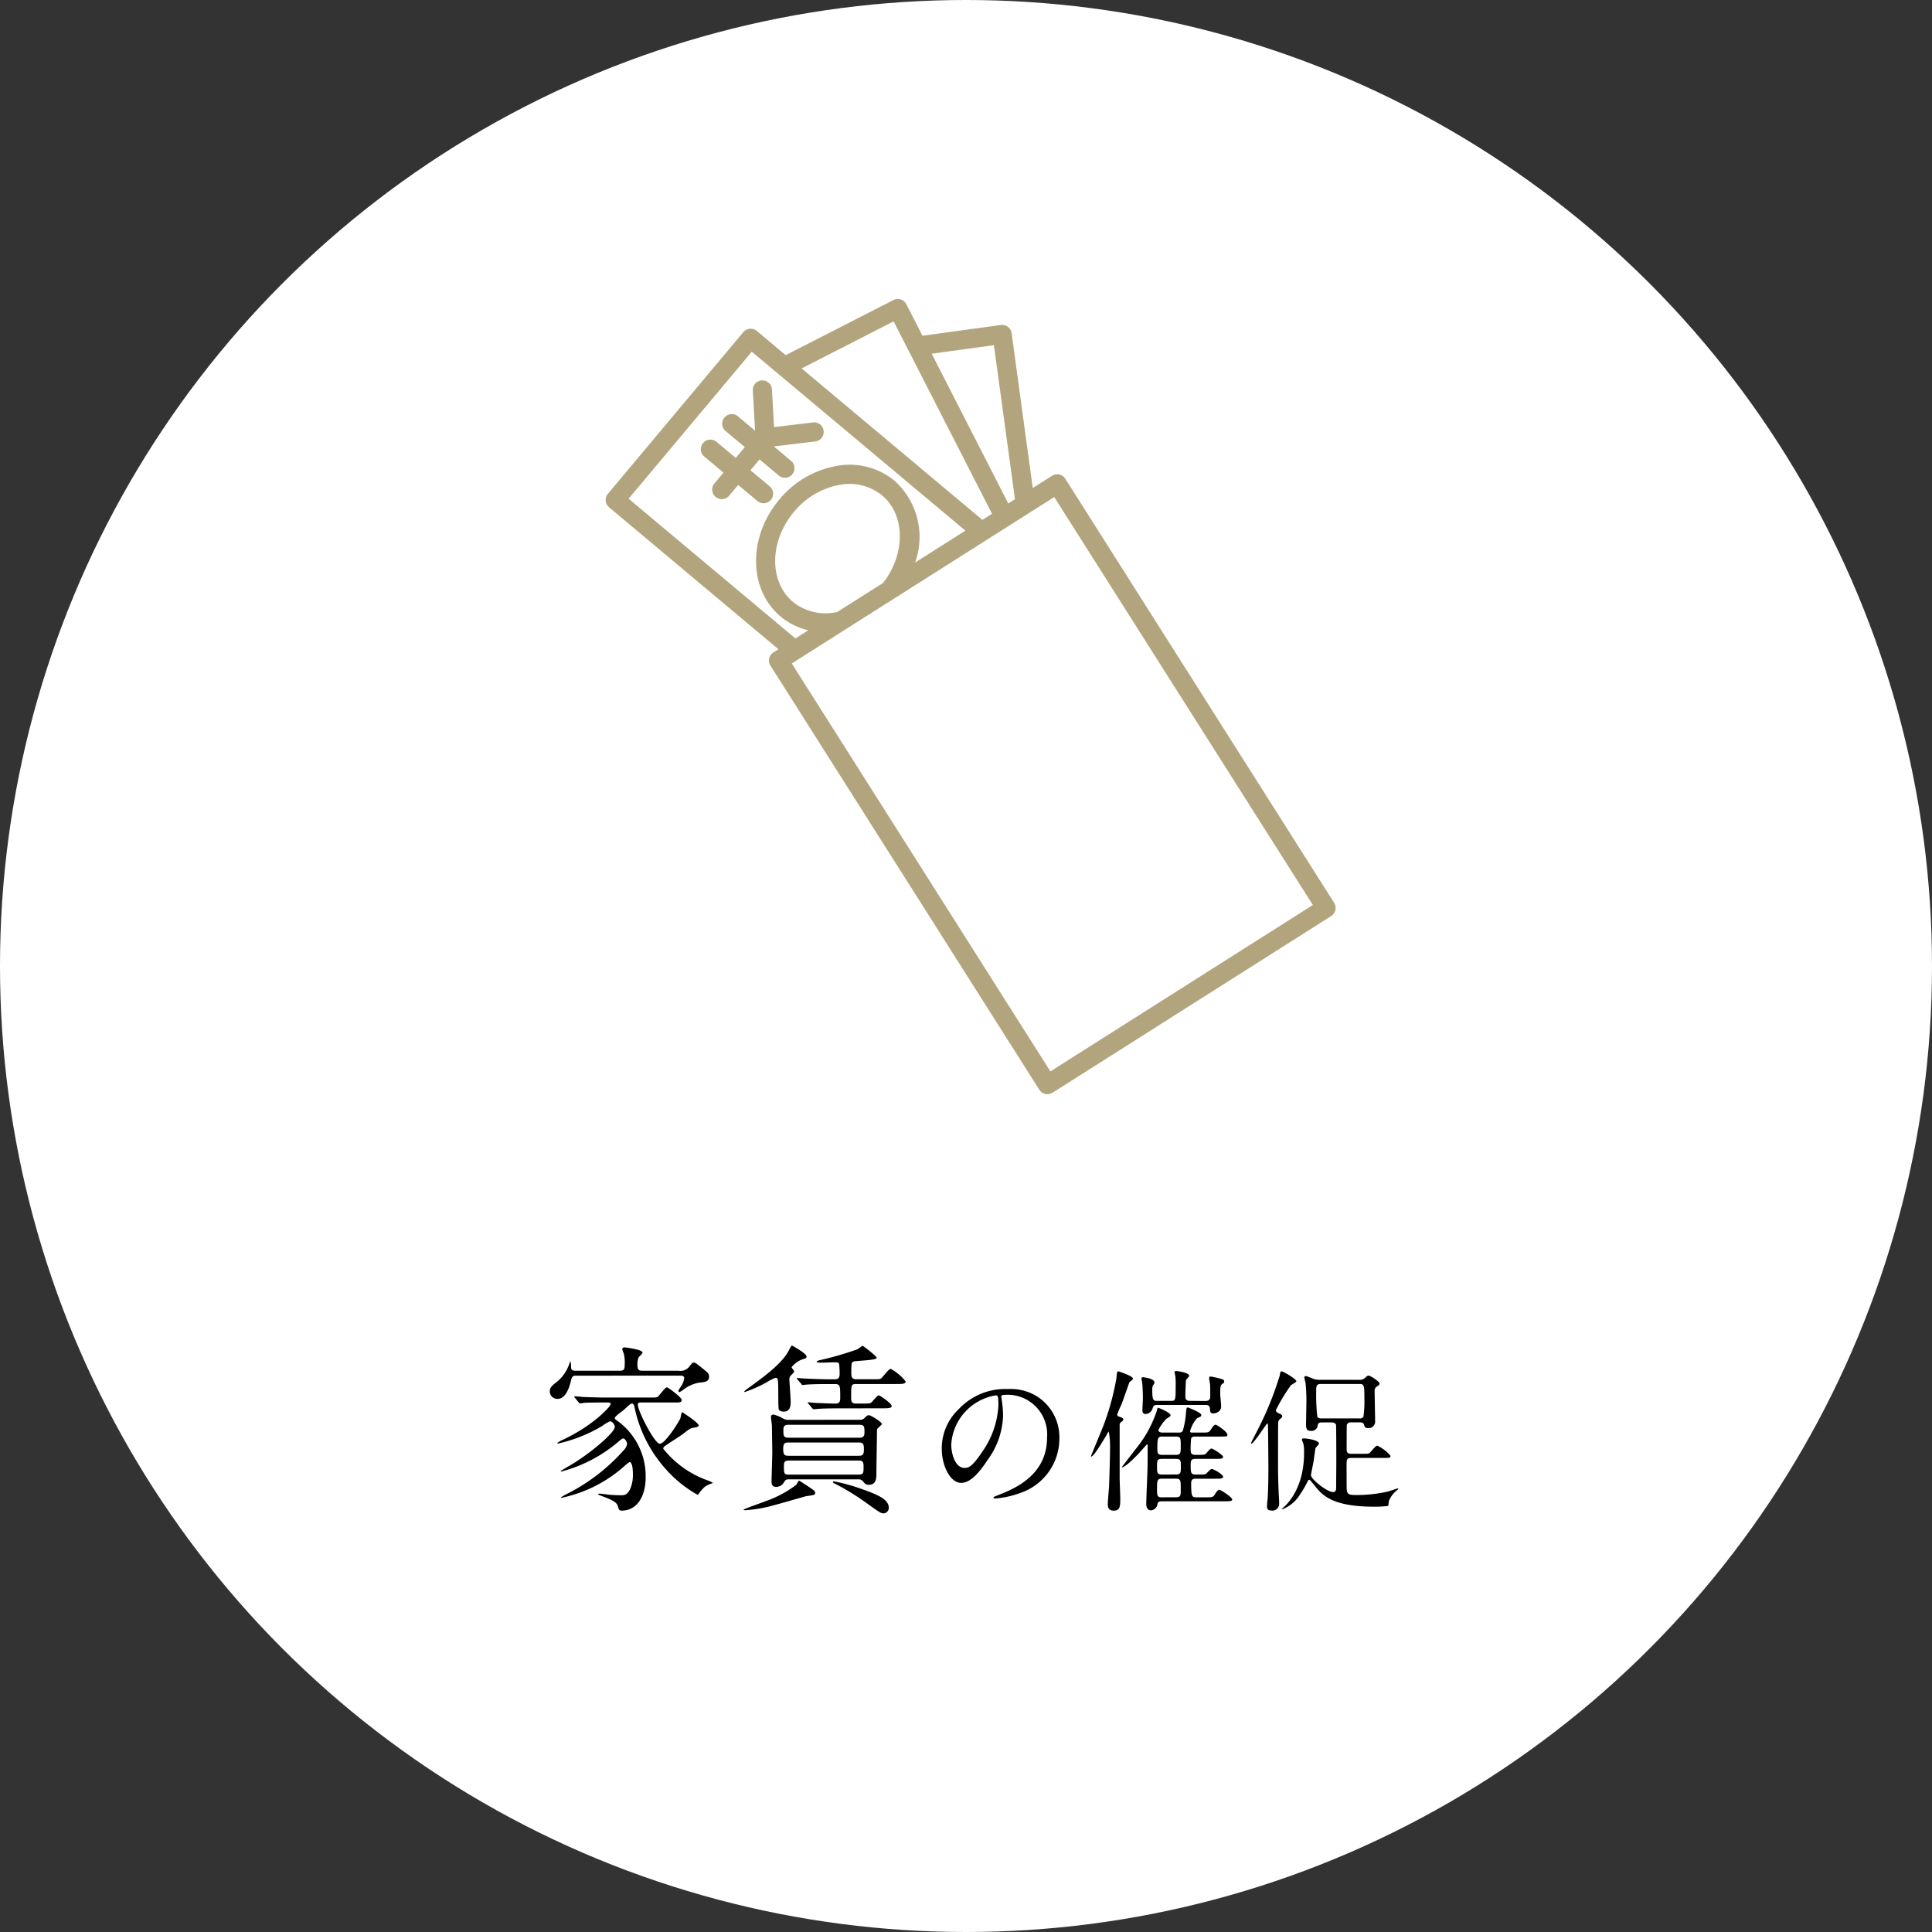 <svg xmlns="http://www.w3.org/2000/svg" width="201" height="201" viewBox="0 0 201 201">
  <rect x="0" y="0" width="201" height="201" fill="#333333" stroke="none"/>
  <g id="グループ_167" data-name="グループ 167" transform="translate(-208 -759)">
    <circle id="楕円形_19" data-name="楕円形 19" cx="100.5" cy="100.5" r="100.5" transform="translate(208 759)" fill="#fff"/>
    <path id="パス_375" data-name="パス 375" d="M-30.253-12.882c.171,0,.437,0,.437.266a1.932,1.932,0,0,1-.361.893c-.114.19-.247.342-.247.437a.141.141,0,0,0,.114.114,1.888,1.888,0,0,0,.456-.285,3.659,3.659,0,0,1,1.615-.7c.608-.057,1.007-.095,1.007-.627,0-.285-.133-.4-.4-.627-.931-.76-1.045-.836-1.2-.836-.076,0-.133,0-.437.4a1.158,1.158,0,0,1-1.121.456h-3.743c-.437,0-.551-.1-.551-.665a1.713,1.713,0,0,1,.133-.741c.057-.076.4-.38.4-.475,0-.342-1.824-.551-1.862-.551-.114,0-.247.038-.247.19,0,.076.152.437.171.513A3.994,3.994,0,0,1-36.01-14c0,.475-.076.608-.532.608h-4.5c-.285,0-.532,0-.551-.38a2.132,2.132,0,0,0-.057-.608.7.7,0,0,0-.1.209,4.161,4.161,0,0,1-1.292,1.919c-.513.4-.76.589-.76,1.007a.777.777,0,0,0,.817.779c.95,0,1.292-1.5,1.406-1.976.1-.4.247-.437.494-.437Zm-.513,2.793c.494,0,.684,0,.684-.266s-1.406-1.311-1.539-1.311c-.171,0-.741.779-.893.931-.152.133-.228.133-.988.133h-4.484c-.741,0-1.6-.038-2.356-.057-.133-.019-.722-.076-.855-.076a.05.05,0,0,0-.057.057.289.289,0,0,0,.076.114l.361.437c.057.057.1.133.171.133a2.882,2.882,0,0,0,.4-.057c.19-.019.855-.038,2.166-.038.551,0,.608,0,.608.171,0,.247-1.786,2.2-4.883,3.667a2.772,2.772,0,0,0-.665.38c0,.038.038.057.076.057a15.616,15.616,0,0,0,4.579-1.824,4.68,4.68,0,0,1,.817-.494c.266,0,.513.38.513.57,0,.589-2.261,2.508-4.142,3.705-.228.152-1.5.874-1.5.912,0,.019.038.038.076.038a14.924,14.924,0,0,0,5.814-3c.475-.4.532-.437.608-.437.247,0,.418.418.418.551a1.205,1.205,0,0,1-.361.684A19.758,19.758,0,0,1-42.109-.532a6.125,6.125,0,0,0-.551.323c0,.038.038.038.076.038a14.12,14.12,0,0,0,6.441-3.211,6.809,6.809,0,0,1,.627-.513c.247,0,.361.532.361,1.254a3.643,3.643,0,0,1-.285,1.558c-.323.627-.589.646-.969.646-.247,0-.855-.019-1.216-.057-.152-.019-.874-.114-1.026-.114-.019,0-.114,0-.114.057s.038.057.361.19c.912.342,1.539.589,1.672,1.026s.152.494.437.494c1.444,0,2.47-1.311,2.47-3.5a7.113,7.113,0,0,0-2.755-5.7c-.4-.285-.456-.323-.456-.437,0-.171.779-.7.931-.836.665-.608.722-.665.855-.665.171,0,.228.228.266.4a13.829,13.829,0,0,0,3.116,6.27,12.73,12.73,0,0,0,3.42,2.812c.076,0,.114-.038.171-.133a3.9,3.9,0,0,1,.646-.722,3.718,3.718,0,0,1,.817-.361,2.6,2.6,0,0,0-.608-.285A10.311,10.311,0,0,1-32-5.282a.345.345,0,0,1,.19-.285c.247-.19,1.539-1.007,1.824-1.216.722-.57.817-.627,1.159-.684.247-.038.513-.076.513-.247,0-.266-1.691-1.368-1.71-1.368-.095,0-.152.532-.19.627-.076.247-1.558,2.66-2.147,2.66-.532,0-2.28-3.4-2.28-4.066,0-.228.19-.228.342-.228ZM-18.91-8.284a1.074,1.074,0,0,1-.646-.152,3.44,3.44,0,0,0-.988-.4.242.242,0,0,0-.247.266c0,.133.1.779.1.912,0,.437.038,2.337.038,2.736,0,.475-.076,2.622-.076,3.059,0,.152,0,.551.456.551a.91.91,0,0,0,.76-.361c.228-.361.247-.418.589-.418h7.239c.266,0,.342.057.551.3a.584.584,0,0,0,.513.266c.8,0,.8-.684.8-1.235,0-.665.057-3.572.057-4.161v-.361c.038-.133.513-.475.513-.57,0-.209-1.159-.912-1.33-.912s-.247.057-.513.323c-.171.152-.3.152-.608.152Zm7.2,2.356c.456,0,.589.076.589.684,0,.627-.133.7-.589.7h-7.2c-.418,0-.608-.038-.608-.7,0-.646.19-.684.608-.684Zm-7.2-.494c-.589,0-.589-.19-.589-.836,0-.456.228-.513.589-.513h7.258c.589,0,.589.171.589.836,0,.475-.285.513-.589.513Zm0,3.838c-.532,0-.532-.152-.532-.855,0-.4.019-.608.532-.608h7.22c.532,0,.532.209.532.722,0,.532,0,.741-.532.741Zm9.652-6.9c.627,0,1.026,0,1.026-.247s-1.2-1.1-1.349-1.1-.627.608-.722.7c-.171.152-.247.152-1.045.152h-.608c-.38,0-.494-.152-.494-.589,0-1.406,0-1.444.57-1.444h4.1c.627,0,1.007,0,1.007-.266a5.125,5.125,0,0,0-1.558-1.311c-.209,0-.8.817-.95.95-.133.133-.228.133-1.007.133H-11.9c-.456,0-.532-.209-.532-.646,0-1.045,0-1.14.323-1.216.361-.076,2.318-.114,2.318-.361,0-.19-1.425-1.254-1.444-1.254-.1,0-.475.323-.57.361A32,32,0,0,1-15.68-14.5c-.19.038-.361.114-.361.171,0,.1.38.1.437.1.228,0,1.2-.038,1.387-.038.3,0,.456.019.513.133a8.888,8.888,0,0,1,.057,1.045c0,.475-.152.589-.532.589H-14.6c-1.083,0-2.052-.057-2.6-.076-.133,0-.722-.057-.836-.057-.038,0-.076,0-.076.038,0,.019,0,.019.1.133l.361.418c.057.1.1.133.171.133.057,0,.342-.038.4-.038.665-.057,1.938-.057,2.394-.057h.513c.589,0,.589.152.589,1.444,0,.532-.19.589-.608.589-.19,0-1.691-.057-2.014-.076-.114,0-.589-.057-.684-.057-.019,0-.076,0-.076.038s0,.038.1.133l.361.437c.076.076.1.114.171.114.057,0,.342-.038.4-.038.665-.057,1.938-.057,2.394-.057Zm-9.386-4.275a2.469,2.469,0,0,1,1.235-.855c.171-.038.323-.076.323-.247,0-.342-1.52-1.159-1.539-1.159a1.634,1.634,0,0,0-.247.4c-.608,1.254-2.033,2.413-4.218,3.99-.266.19-.475.342-.475.418a.041.041,0,0,0,.038.038,13.216,13.216,0,0,0,2.3-1.026,5.072,5.072,0,0,1,.912-.456c.266,0,.266.133.285,1.349,0,.342,0,1.691.038,1.881.057.247.323.285.551.285.7,0,.7-.722.7-1.045,0-.361-.133-2.147-.133-2.242a.6.6,0,0,1,.209-.532c.095-.076.285-.266.285-.38C-18.378-13.414-18.644-13.68-18.644-13.756ZM-8.536.779C-8.631.057-9.3-.38-11.557-1.159a18.3,18.3,0,0,0-2.679-.722c-.038,0-.114,0-.114.057,0,.076.038.1.38.266A25.335,25.335,0,0,1-10.816.4c1.387.988,1.463,1.045,1.767,1.045A.583.583,0,0,0-8.536.779Zm-8.512-2.223c-.038-.019-.779-.513-.817-.513-.076,0-.247.38-.3.437A11.613,11.613,0,0,1-21.38.19c-.361.152-2.261.8-2.261.874,0,.057.171.057.209.057A15.831,15.831,0,0,0-21.418.836c.7-.133,4.237-1.178,4.294-1.178.836-.114.931-.133.931-.342C-16.193-.874-16.288-.931-17.048-1.444ZM3.5-10.88A4.121,4.121,0,0,1,7.934-6.448c0,3.984-3.472,5.36-5.136,6.016-.4.16-.432.176-.432.224,0,.1.1.112.16.112A9.834,9.834,0,0,0,5.182-.688,5.967,5.967,0,0,0,9.214-6.32,5.015,5.015,0,0,0,6.43-10.976a5.212,5.212,0,0,0-2.576-.512,6.62,6.62,0,0,0-5.1,2.08,5.636,5.636,0,0,0-1.776,4.08c0,1.952.944,3.6,2,3.6.64,0,1.456-.384,2.736-2.336A8.207,8.207,0,0,0,3.358-8.752,12.264,12.264,0,0,0,3.2-10.48c0-.064-.032-.128-.032-.176C3.166-10.752,3.182-10.88,3.5-10.88Zm-.9.048c.208,0,.272.08.272,1.04A9.152,9.152,0,0,1,1.31-5.136C.206-3.472-.178-3.28-.642-3.28c-.976,0-1.392-1.424-1.392-2.464A5.525,5.525,0,0,1,2.606-10.832ZM26.334.192c.528,0,.864,0,.864-.192,0-.224-1.184-1.008-1.344-1.008s-.336.272-.432.432c-.208.352-.288.352-.96.352H23.47c-.464,0-.544-.064-.544-1.488,0-.448.32-.448.48-.448h2c.3,0,.4,0,.592-.016.1-.016.256-.064.256-.176,0-.256-.992-.816-1.168-.816-.112,0-.16.032-.576.464-.08.1-.208.112-.784.112h-.352c-.5,0-.5-.256-.5-.976,0-.464.032-.656.512-.656h2.016c.512,0,.848,0,.848-.192,0-.208-1.04-.88-1.216-.88-.112,0-.224.128-.576.528-.08.1-.176.128-.8.128h-.256c-.352,0-.528-.08-.528-.48a9.391,9.391,0,0,1,.048-1.216c.064-.208.288-.208.48-.208h2.448c.768,0,.848,0,.848-.192,0-.3-1.088-1.04-1.232-1.04-.176,0-.368.32-.464.464-.224.352-.288.352-.96.352H23.022c-.112,0-.208,0-.208-.144a3.314,3.314,0,0,1,.736-1.36c.352-.144.432-.176.432-.32,0-.256-1.344-.784-1.408-.784-.128,0-.144.064-.192.624a8.982,8.982,0,0,1-.32,1.776.377.377,0,0,1-.384.208H19.966c-.368,0-.448-.144-.448-.256a4.053,4.053,0,0,1,.864-1.2c.352-.224.4-.24.4-.352,0-.256-1.2-.768-1.3-.768-.064,0-.112.208-.16.4A12.433,12.433,0,0,1,17.118-5.2c-.192.256-1.408,1.824-1.408,1.84,0,.08.432-.016,1.808-1.472.1-.112.784-.9.816-.9.064,0,.064.128.064.144,0,1.2,0,1.936-.016,2.464-.016.56-.128,3.088-.128,3.584,0,.112,0,.672.512.672A.76.76,0,0,0,19.422.48c.048-.288.3-.288.48-.288Zm-6.48-2.784c-.48,0-.48-.256-.48-.72,0-.768,0-.912.56-.912h1.36c.56,0,.56.144.56.928,0,.48-.032.7-.48.7Zm.032-2.048c-.48,0-.48-.256-.48-.672,0-1.12.08-1.232.512-1.232h1.424c.5,0,.5.224.5.928,0,.768,0,.976-.5.976ZM19.854-.224c-.48,0-.48-.208-.48-.928,0-.848.048-1.008.5-1.008h1.488c.48,0,.48.208.48,1.1,0,.608,0,.832-.464.832Zm-5.5-6.848a8.79,8.79,0,0,1,.128,1.824c0,1.1-.08,3.328-.1,3.9-.016.256-.128,1.536-.128,1.824,0,.224,0,.688.624.688.672,0,.672-.5.672-1.3,0-.288-.064-1.744-.064-2.064V-7.68a.367.367,0,0,1,.176-.384c.112-.08.208-.16.208-.272,0-.128-.128-.176-.416-.272-.08-.016-.224-.08-.224-.224a9.519,9.519,0,0,1,.416-.992c.16-.368.832-2.336.864-2.384.336-.272.352-.272.352-.384,0-.24-1.472-.736-1.5-.736-.144,0-.16.08-.208.672a25.99,25.99,0,0,1-1.776,6c-.08.224-.88,2.128-.88,2.16a.034.034,0,0,0,.032.032c.272,0,1.232-1.648,1.536-2.144A2.936,2.936,0,0,1,14.35-7.072Zm8.48-3.184c-.256,0-.512-.048-.512-.432,0-.608.048-1.616.064-1.712.016-.08.336-.384.336-.464,0-.352-1.312-.5-1.344-.5s-.176,0-.176.1a3.721,3.721,0,0,0,.08.448,7.247,7.247,0,0,1,.032.88c0,1.664-.016,1.68-.5,1.68H19.406c-.432,0-.528-.064-.528-1.2a.963.963,0,0,1,.08-.416c.128-.176.144-.208.144-.3,0-.416-1.1-.544-1.184-.544-.064,0-.16.016-.16.1s.064.448.08.528c.032.432.064.928.064,1.552,0,.192-.048,1.072-.048,1.2,0,.176,0,.448.352.448a.826.826,0,0,0,.72-.624c.08-.24.144-.32.48-.32h4.96c.256,0,.48.016.512.384.016.3.032.5.336.5.192,0,.832-.128.832-.736,0-.208-.1-1.12-.1-1.312,0-.72.032-.848.176-.992.224-.16.24-.176.24-.288,0-.176-.144-.224-.4-.288a7.816,7.816,0,0,0-.992-.224c-.144,0-.176.032-.176.144s.1.624.1.72c.016.32.016.8.016,1.12s-.032.56-.528.56ZM32.4-8.672c0-.08-.08-.176-.24-.24-.192-.08-.416-.16-.416-.384a18.036,18.036,0,0,1,1.552-2.576c.064-.08.576-.32.576-.432,0-.224-1.376-1.024-1.52-1.024-.16,0-.176.16-.208.416a33.7,33.7,0,0,1-2.256,5.584c-.112.24-.736,1.408-.736,1.472a.051.051,0,0,0,.048.048c.24,0,1.568-2.1,1.648-2.1.048,0,.064.064.064.1.016.128.048,4,.048,4.256,0,.768,0,2.272-.08,3.488-.016.1-.064.624-.064.752,0,.336.112.464.464.464a.7.7,0,0,0,.8-.736c0-.064,0-.224-.016-.5-.1-1.728-.1-2.912-.1-3.776,0-.24,0-3.936.016-4.112a.511.511,0,0,1,.16-.368C32.366-8.528,32.4-8.544,32.4-8.672ZM42.8-4.32c.768,0,.864,0,.864-.224A4.062,4.062,0,0,0,42.286-5.6c-.176,0-.656.64-.768.736-.128.112-.192.112-.864.112H39.566c-.384,0-.464-.176-.464-.48,0-.32,0-2.384.016-2.5.064-.288.32-.288.464-.288h.88c.176,0,.384.016.448.24s.112.352.4.352a.668.668,0,0,0,.752-.736c0-.5-.048-2.624-.048-3.072a.505.505,0,0,1,.256-.528c.176-.112.256-.192.256-.3,0-.208-.96-.816-1.12-.816-.128,0-.176.032-.368.208a.792.792,0,0,1-.64.224H36.35a1.873,1.873,0,0,1-.736-.112c-.592-.24-.656-.272-.768-.272-.064,0-.144.016-.144.112s.112.544.128.64a18.025,18.025,0,0,1,.08,2.256c0,.32-.032,1.728-.032,2,0,.528.112.688.512.688a.631.631,0,0,0,.7-.592c.048-.224.176-.288.448-.288h.992c.176,0,.4.048.464.24.032.128.032,3.6.032,3.952,0,.4-.016,2.208-.016,2.576,0,.208-.016.48-.32.48-.608,0-2.3-1.328-2.3-1.76,0-.08.224-1.168.256-1.36.048-.224.176-1.328.224-1.456.032-.08.352-.384.352-.464,0-.368-1.248-.544-1.584-.544-.064,0-.192,0-.192.128,0,.064.144.384.16.448a4.485,4.485,0,0,1,.064.96c0,3.776-1.9,5.44-2.112,5.616-.176.16-.192.176-.192.192a.034.034,0,0,0,.032.032A3.693,3.693,0,0,0,34.206-.448a10.768,10.768,0,0,0,.832-1.424c.064-.128.112-.176.176-.176s.112.064.56.608C36.51-.512,37.518.752,41.95.752a10.237,10.237,0,0,0,1.456-.08c.064-.064.064-.464.1-.528a2.633,2.633,0,0,1,.7-.992c.048-.048.272-.208.272-.256s-.032-.048-.048-.048c-.048,0-.9.288-1.072.336a14.659,14.659,0,0,1-3.344.352c-.768,0-.912-.112-.912-.816,0-.416-.016-2.24,0-2.608.016-.24.048-.432.464-.432Zm-6.32-4.112c-.112,0-.336,0-.432-.176a22.126,22.126,0,0,1-.112-2.848c0-.352.048-.56.5-.56h3.984c.5,0,.528.128.528,1.488a11.836,11.836,0,0,1-.1,1.92.434.434,0,0,1-.432.176Z" transform="translate(309 915)"/>
    <g id="グループ_115" data-name="グループ 115" transform="translate(271 790.105)">
      <path id="パス_256" data-name="パス 256" d="M1274.541,737l-.523.331a1,1,0,0,0-.308,1.376l27.973,44.124a1,1,0,0,0,1.376.308l28.989-18.378a1,1,0,0,0,.308-1.376l-27.973-44.124a1,1,0,0,0-1.376-.308L1301,720.229l-2.2-16.109a1,1,0,0,0-1.123-.852l-8.152,1.115-1.677-3.278a1,1,0,0,0-1.342-.434l-11.211,5.734-3.008-2.52a1,1,0,0,0-1.4.124l-14.093,16.824a1,1,0,0,0,.124,1.4Zm28.693-15.83,26.905,42.44-27.305,17.311-26.906-42.44Zm-27.184,10.9c-2.5-2.1-2.462-6.289.094-9.343a8.01,8.01,0,0,1,4.7-2.815A5.4,5.4,0,0,1,1285.33,721c2.419,2.032,2.449,6.087.1,9.1l-4.776,3.028A5.45,5.45,0,0,1,1276.05,732.079Zm20.906-26.7,2.177,15.909a.95.95,0,0,0,.021.112l-.7.444-7.969-15.579Zm-10.433-2.478,1.552,3.035c.009.016.016.033.025.049l8.662,16.931-1,.636-18.808-15.757Zm-14.755,3.154,22.224,18.618-5.234,3.318a7.865,7.865,0,0,0-2.148-8.519,7.362,7.362,0,0,0-6.113-1.514,10,10,0,0,0-5.883,3.5c-3.262,3.9-3.193,9.348.154,12.151a6.99,6.99,0,0,0,2.871,1.43l-1.332.845-17.353-14.534Z" transform="translate(-1256.554 -700.561)" fill="#b2a57e"/>
      <path id="パス_257" data-name="パス 257" d="M1280.8,728.785a1,1,0,0,0,1.28-1.529l-2.056-1.721.943-1.126,2.055,1.722a1,1,0,0,0,1.28-1.529l-1.845-1.545,4.229-.507a1,1,0,1,0-.238-1.98l-3.967.475-.228-3.989a1,1,0,0,0-1.991.114l.243,4.252-1.845-1.545a1,1,0,0,0-1.28,1.529l2.056,1.722-.943,1.126-2.056-1.722a1,1,0,0,0-1.28,1.529l2.056,1.723-.888,1.061a1,1,0,1,0,1.529,1.28l.888-1.061Z" transform="translate(-1264.946 -707.717)" fill="#b2a57e"/>
    </g>
  </g>
</svg>
